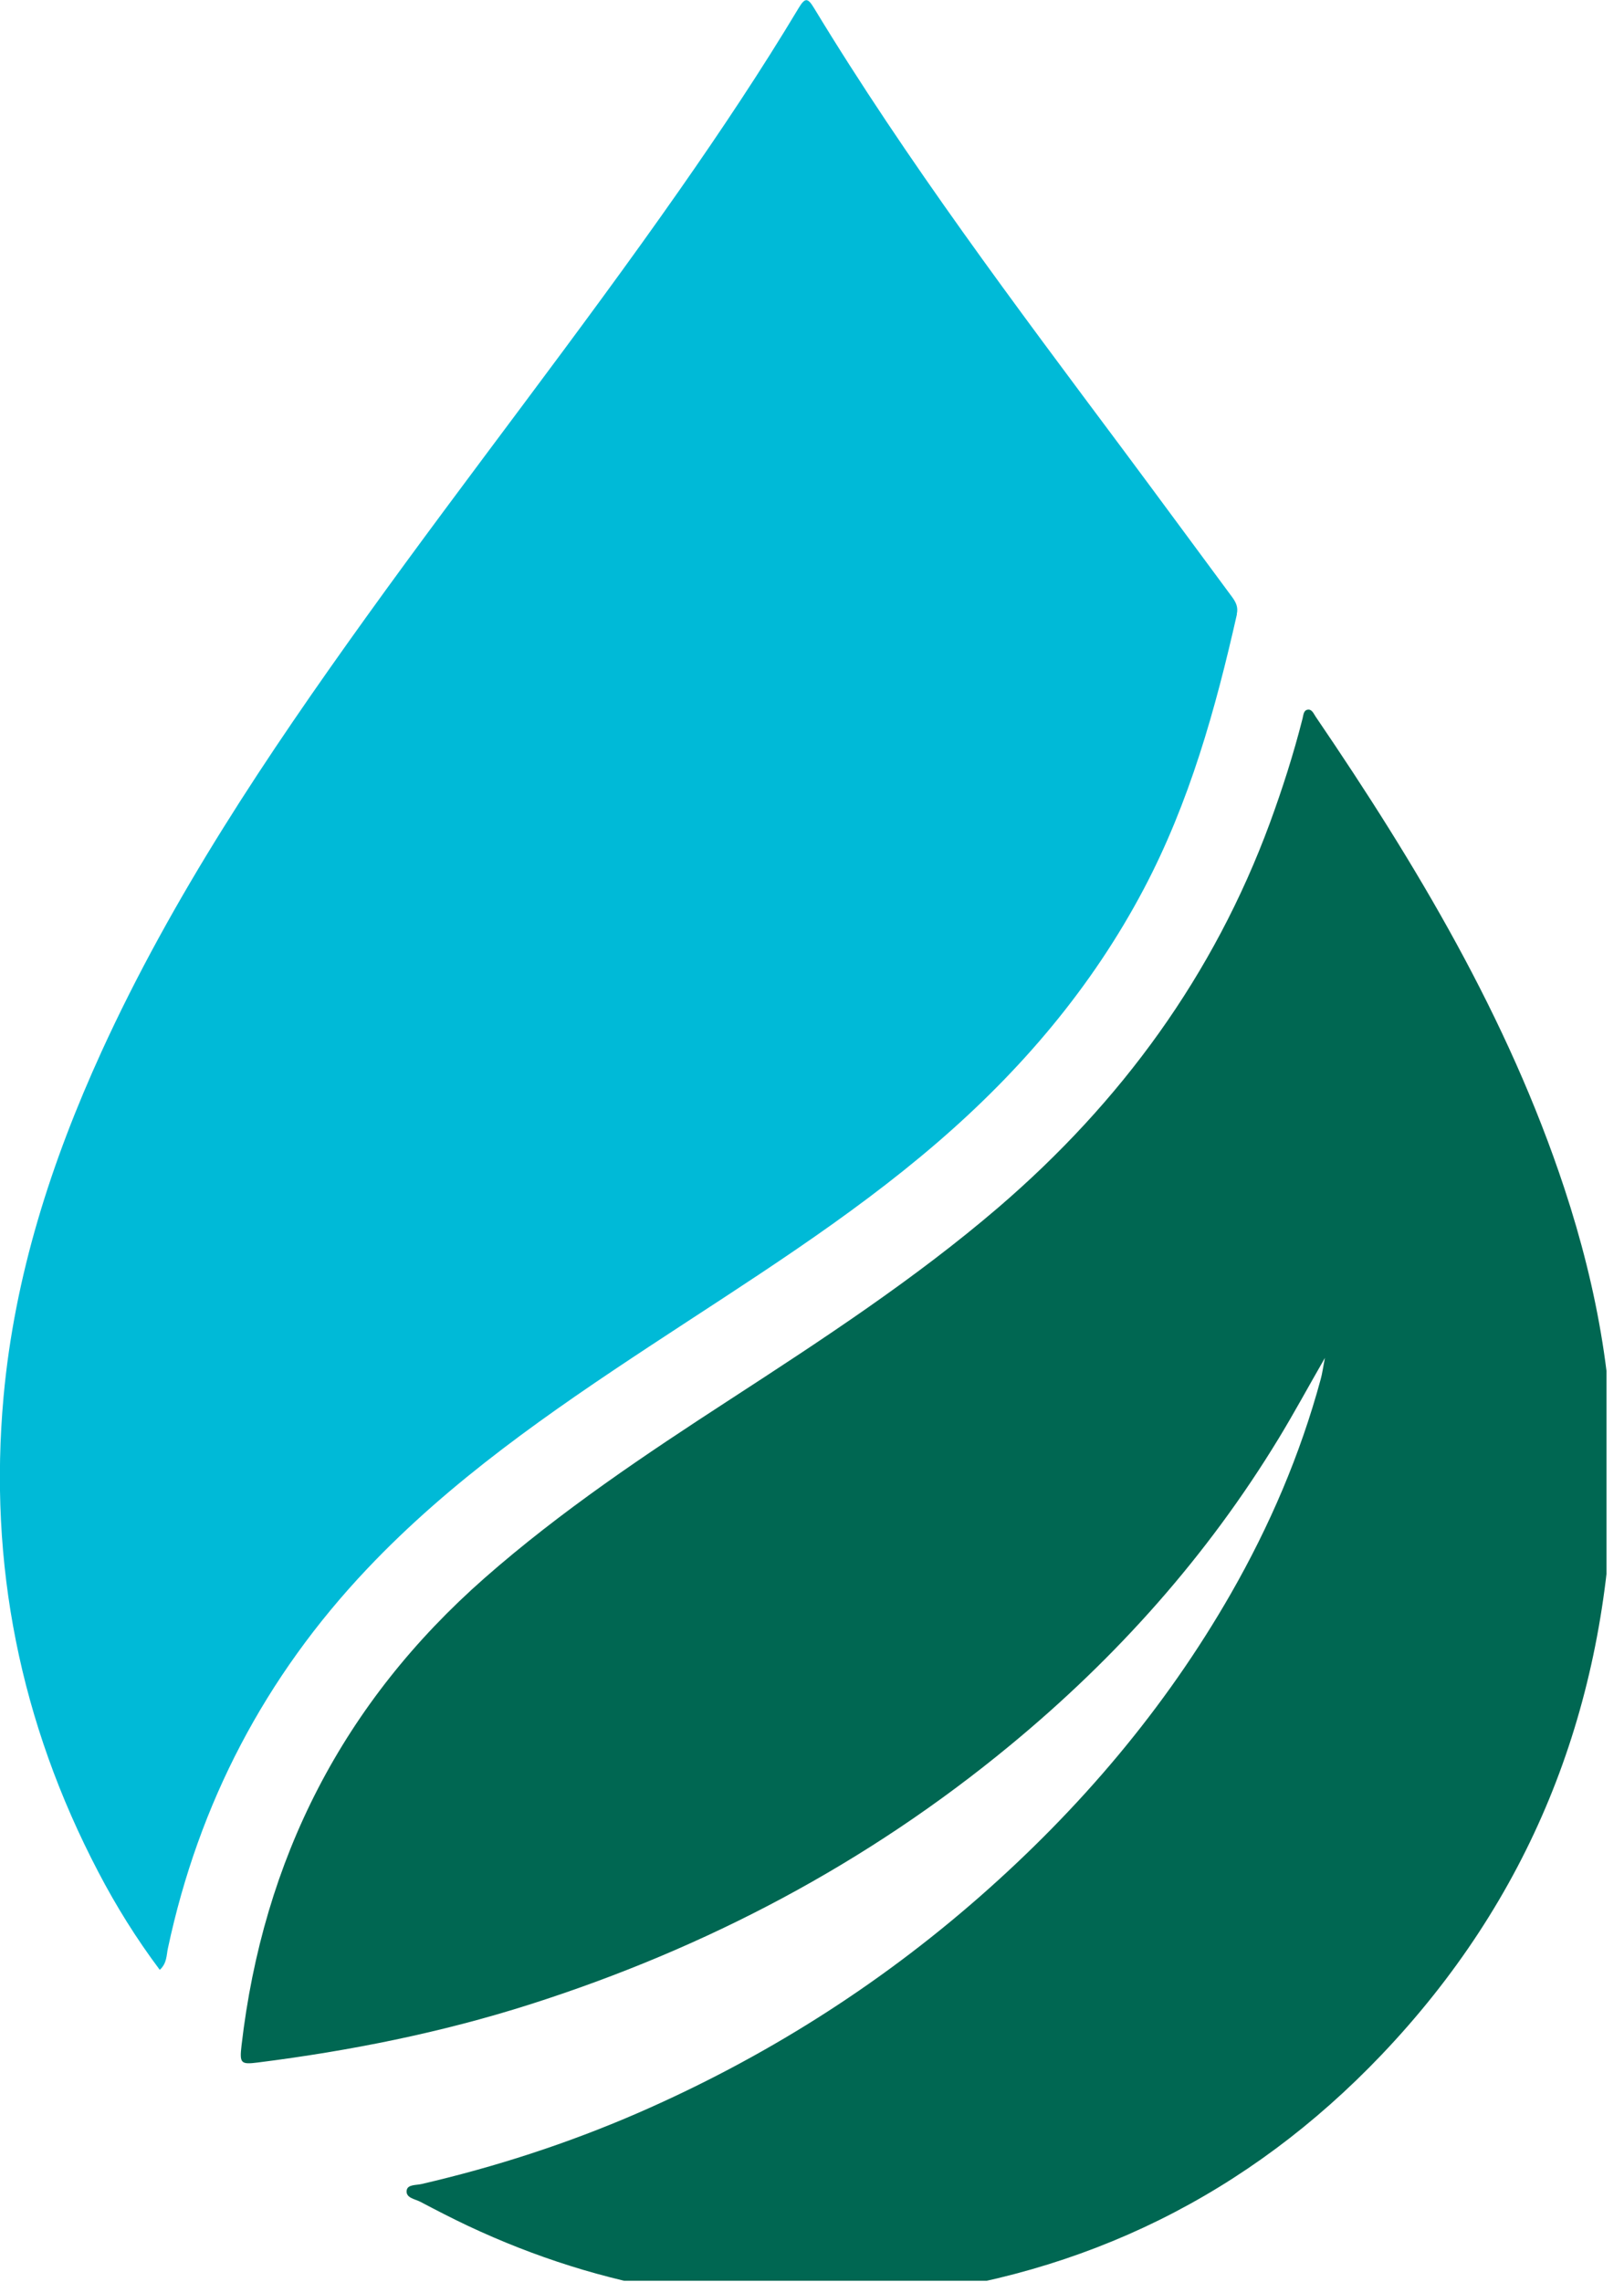 <svg xmlns="http://www.w3.org/2000/svg" width="42" height="59" viewBox="0 0 42 59" fill="none"><g clip-path="url(#clip0_1988_4603)"><path d="M41.695 38.809C41.469 44.302 39.55 49.117 35.729 53.128C32.283 56.742 28.052 58.825 23.088 59.377C19.263 59.8 15.588 59.191 12.096 57.547C11.684 57.352 11.275 57.141 10.871 56.928C10.734 56.855 10.492 56.831 10.517 56.636C10.538 56.474 10.768 56.502 10.905 56.468C12.817 56.024 14.678 55.421 16.477 54.641C19.721 53.231 22.678 51.371 25.339 49.038C27.924 46.769 30.123 44.187 31.834 41.202C32.836 39.451 33.627 37.612 34.156 35.66C34.195 35.52 34.214 35.373 34.265 35.109C33.826 35.873 33.465 36.54 33.071 37.188C31.217 40.237 28.874 42.859 26.121 45.128C22.425 48.179 18.267 50.369 13.706 51.824C11.412 52.555 9.06 53.024 6.671 53.326C6.225 53.383 6.194 53.347 6.246 52.89C6.805 48.063 8.867 44.022 12.536 40.797C14.513 39.061 16.691 37.606 18.89 36.178C21.276 34.627 23.659 33.071 25.822 31.217C28.996 28.491 31.391 25.214 32.842 21.277C33.166 20.394 33.453 19.498 33.685 18.585C33.709 18.496 33.709 18.368 33.816 18.35C33.926 18.329 33.972 18.448 34.024 18.527C36.627 22.352 38.997 26.302 40.458 30.726C41.325 33.351 41.808 36.047 41.692 38.812L41.695 38.809Z" fill="#006752"></path><path d="M31.989 15.883C31.436 18.334 30.764 20.743 29.582 22.982C28.238 25.527 26.408 27.677 24.23 29.55C21.93 31.53 19.354 33.126 16.831 34.788C14.222 36.506 11.653 38.281 9.493 40.565C6.854 43.352 5.143 46.622 4.343 50.371C4.303 50.551 4.321 50.758 4.132 50.931C3.527 50.124 3.002 49.281 2.543 48.401C0.521 44.539 -0.301 40.437 0.093 36.104C0.378 32.979 1.328 30.035 2.623 27.196C4.456 23.183 6.9 19.534 9.466 15.962C12.136 12.247 14.961 8.65 17.582 4.902C18.655 3.367 19.693 1.811 20.656 0.206C20.821 -0.068 20.891 -0.059 21.053 0.209C23.463 4.183 26.258 7.892 29.035 11.613C29.979 12.88 30.914 14.153 31.855 15.423C31.956 15.56 32.029 15.688 31.986 15.877L31.989 15.883Z" fill="#00BAD7"></path></g><defs><clipPath id="clip0_1988_4603"><rect width="41.547" height="58.97" fill="white"></rect></clipPath></defs></svg>